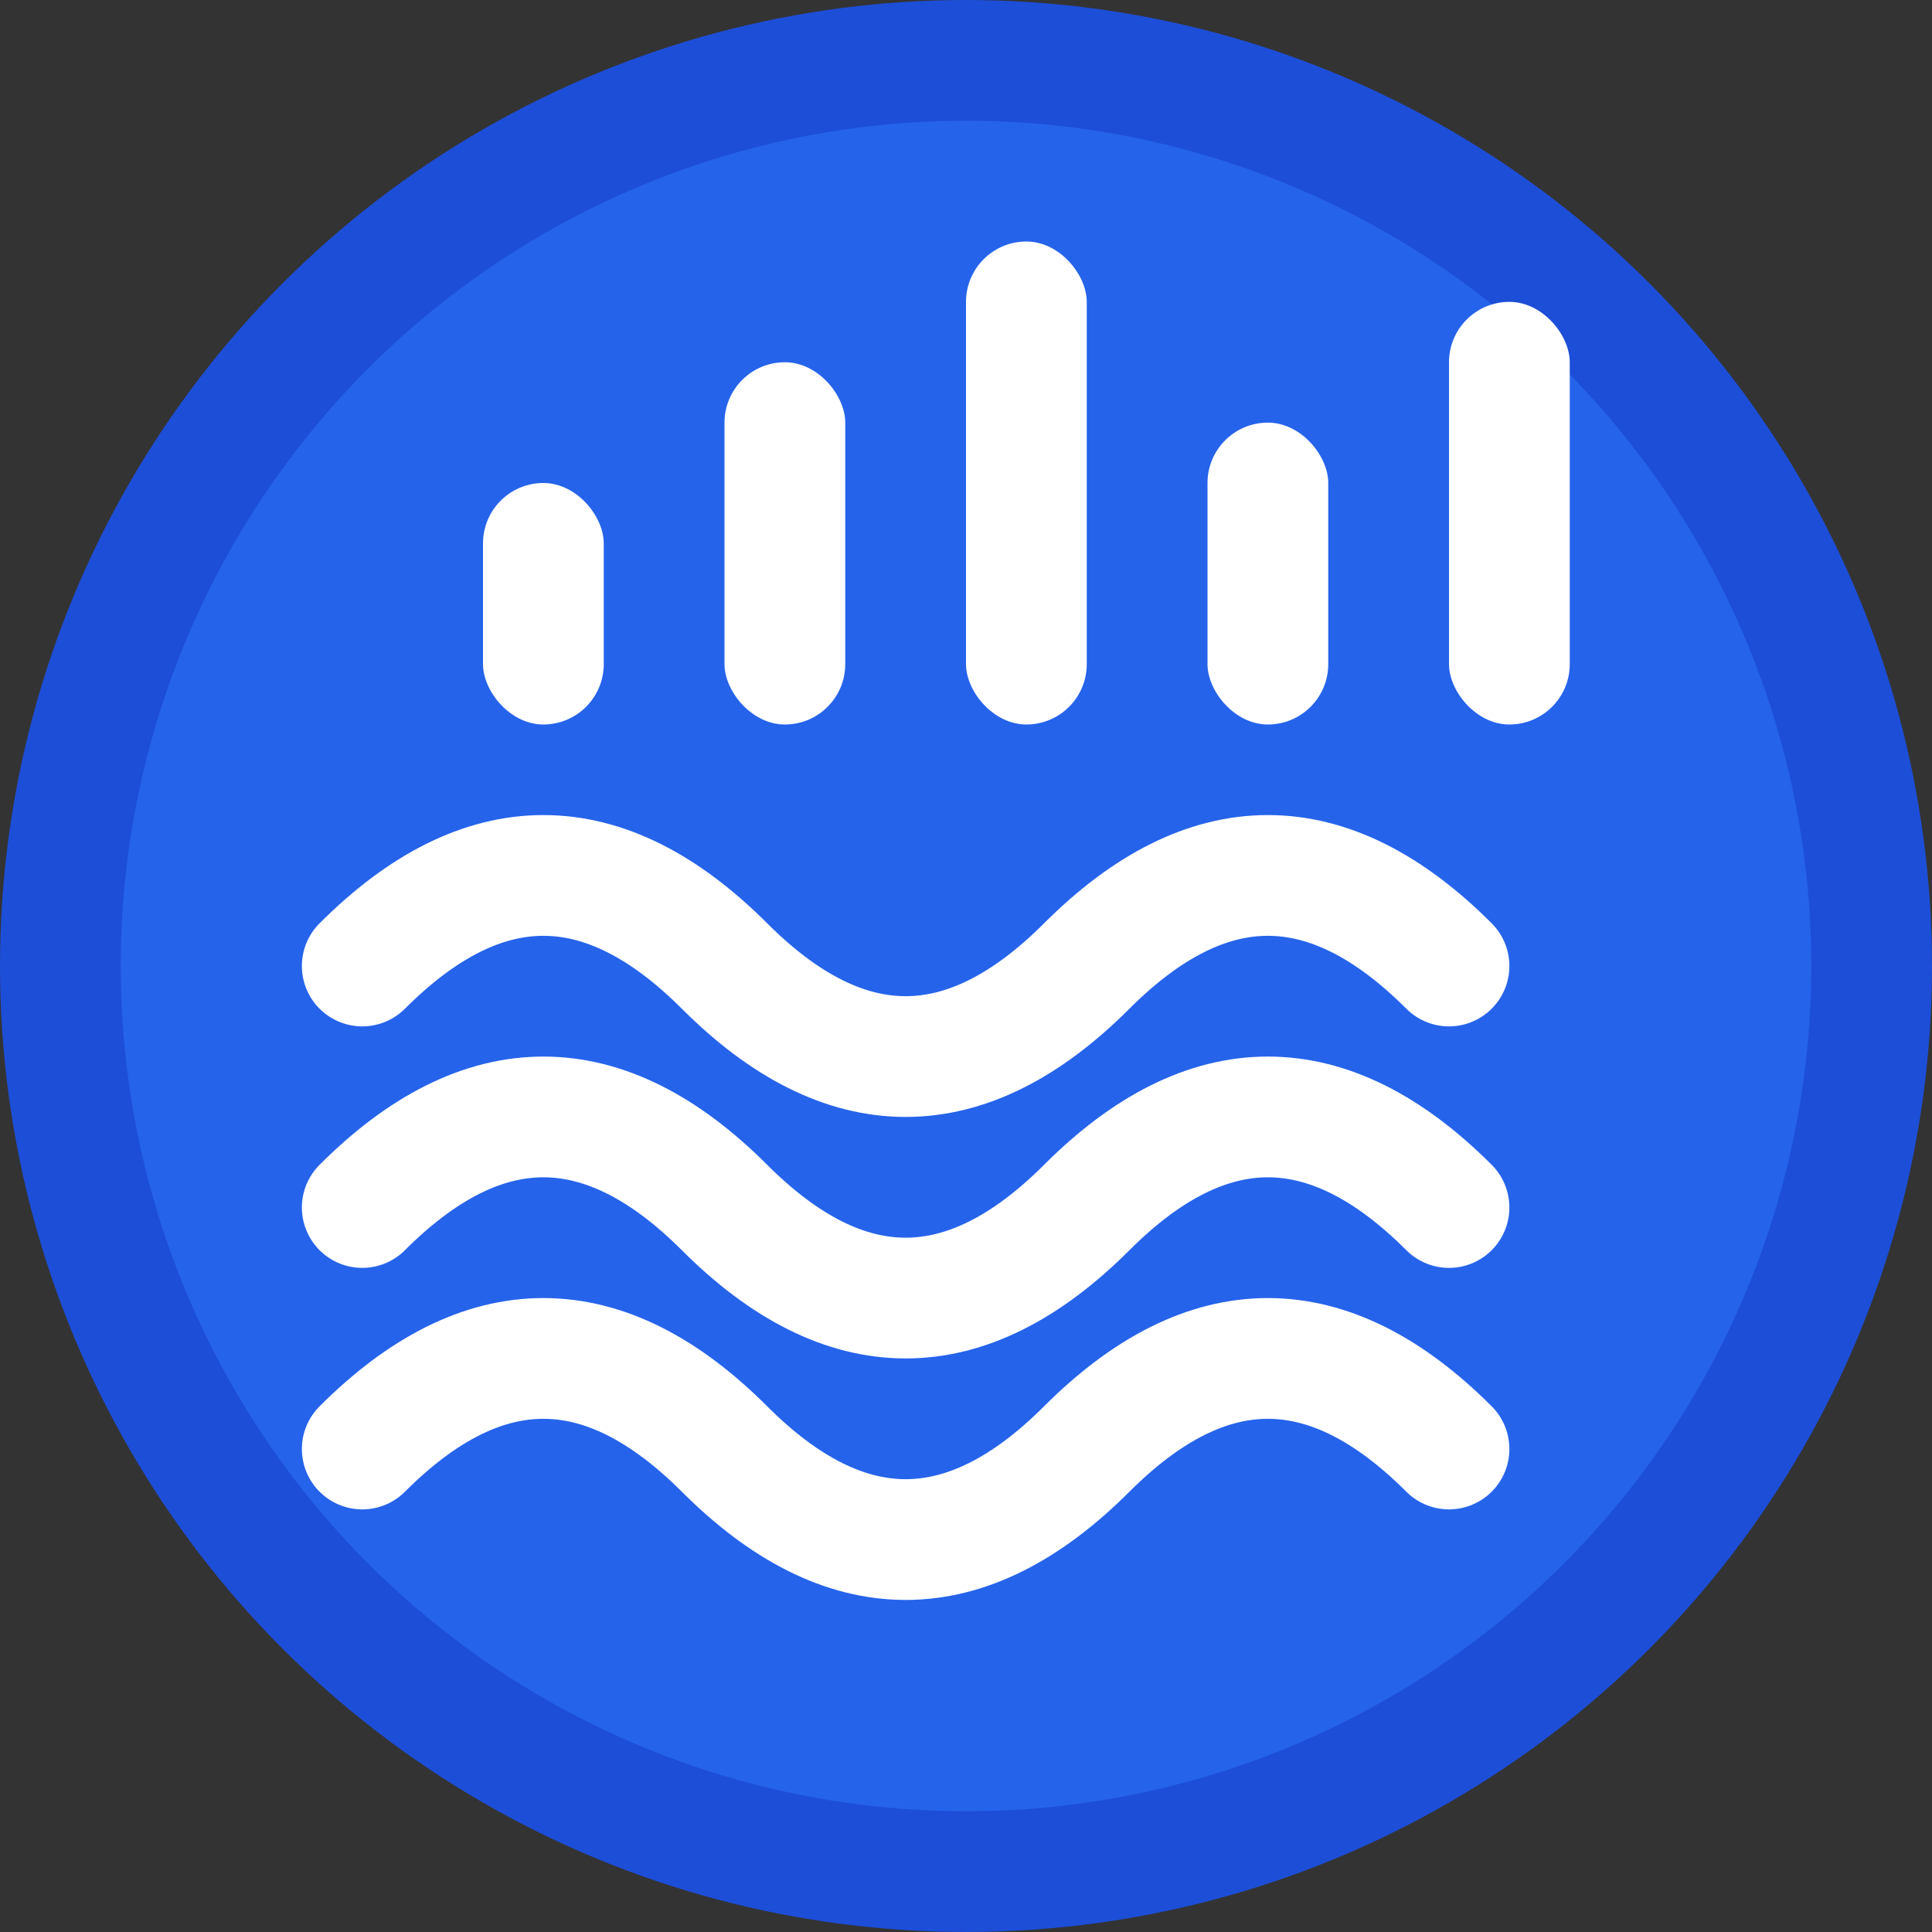 <svg width="32" height="32" viewBox="0 0 32 32" fill="none" xmlns="http://www.w3.org/2000/svg">
  <rect x="0" y="0" width="32" height="32" fill="#333333" stroke="none"/>
  <!-- Background circle -->
  <circle cx="16" cy="16" r="15" fill="#2563eb" stroke="#1d4ed8" stroke-width="2"/>
  
  <!-- Water waves -->
  <path d="M6 20c2-2 4-2 6 0s4 2 6 0 4-2 6 0" stroke="white" stroke-width="2" fill="none" stroke-linecap="round"/>
  <path d="M6 16c2-2 4-2 6 0s4 2 6 0 4-2 6 0" stroke="white" stroke-width="2" fill="none" stroke-linecap="round"/>
  <path d="M6 24c2-2 4-2 6 0s4 2 6 0 4-2 6 0" stroke="white" stroke-width="2" fill="none" stroke-linecap="round"/>
  
  <!-- Stats/bar chart icon -->
  <rect x="8" y="8" width="2" height="4" fill="white" rx="1"/>
  <rect x="12" y="6" width="2" height="6" fill="white" rx="1"/>
  <rect x="16" y="4" width="2" height="8" fill="white" rx="1"/>
  <rect x="20" y="7" width="2" height="5" fill="white" rx="1"/>
  <rect x="24" y="5" width="2" height="7" fill="white" rx="1"/>
</svg> 
